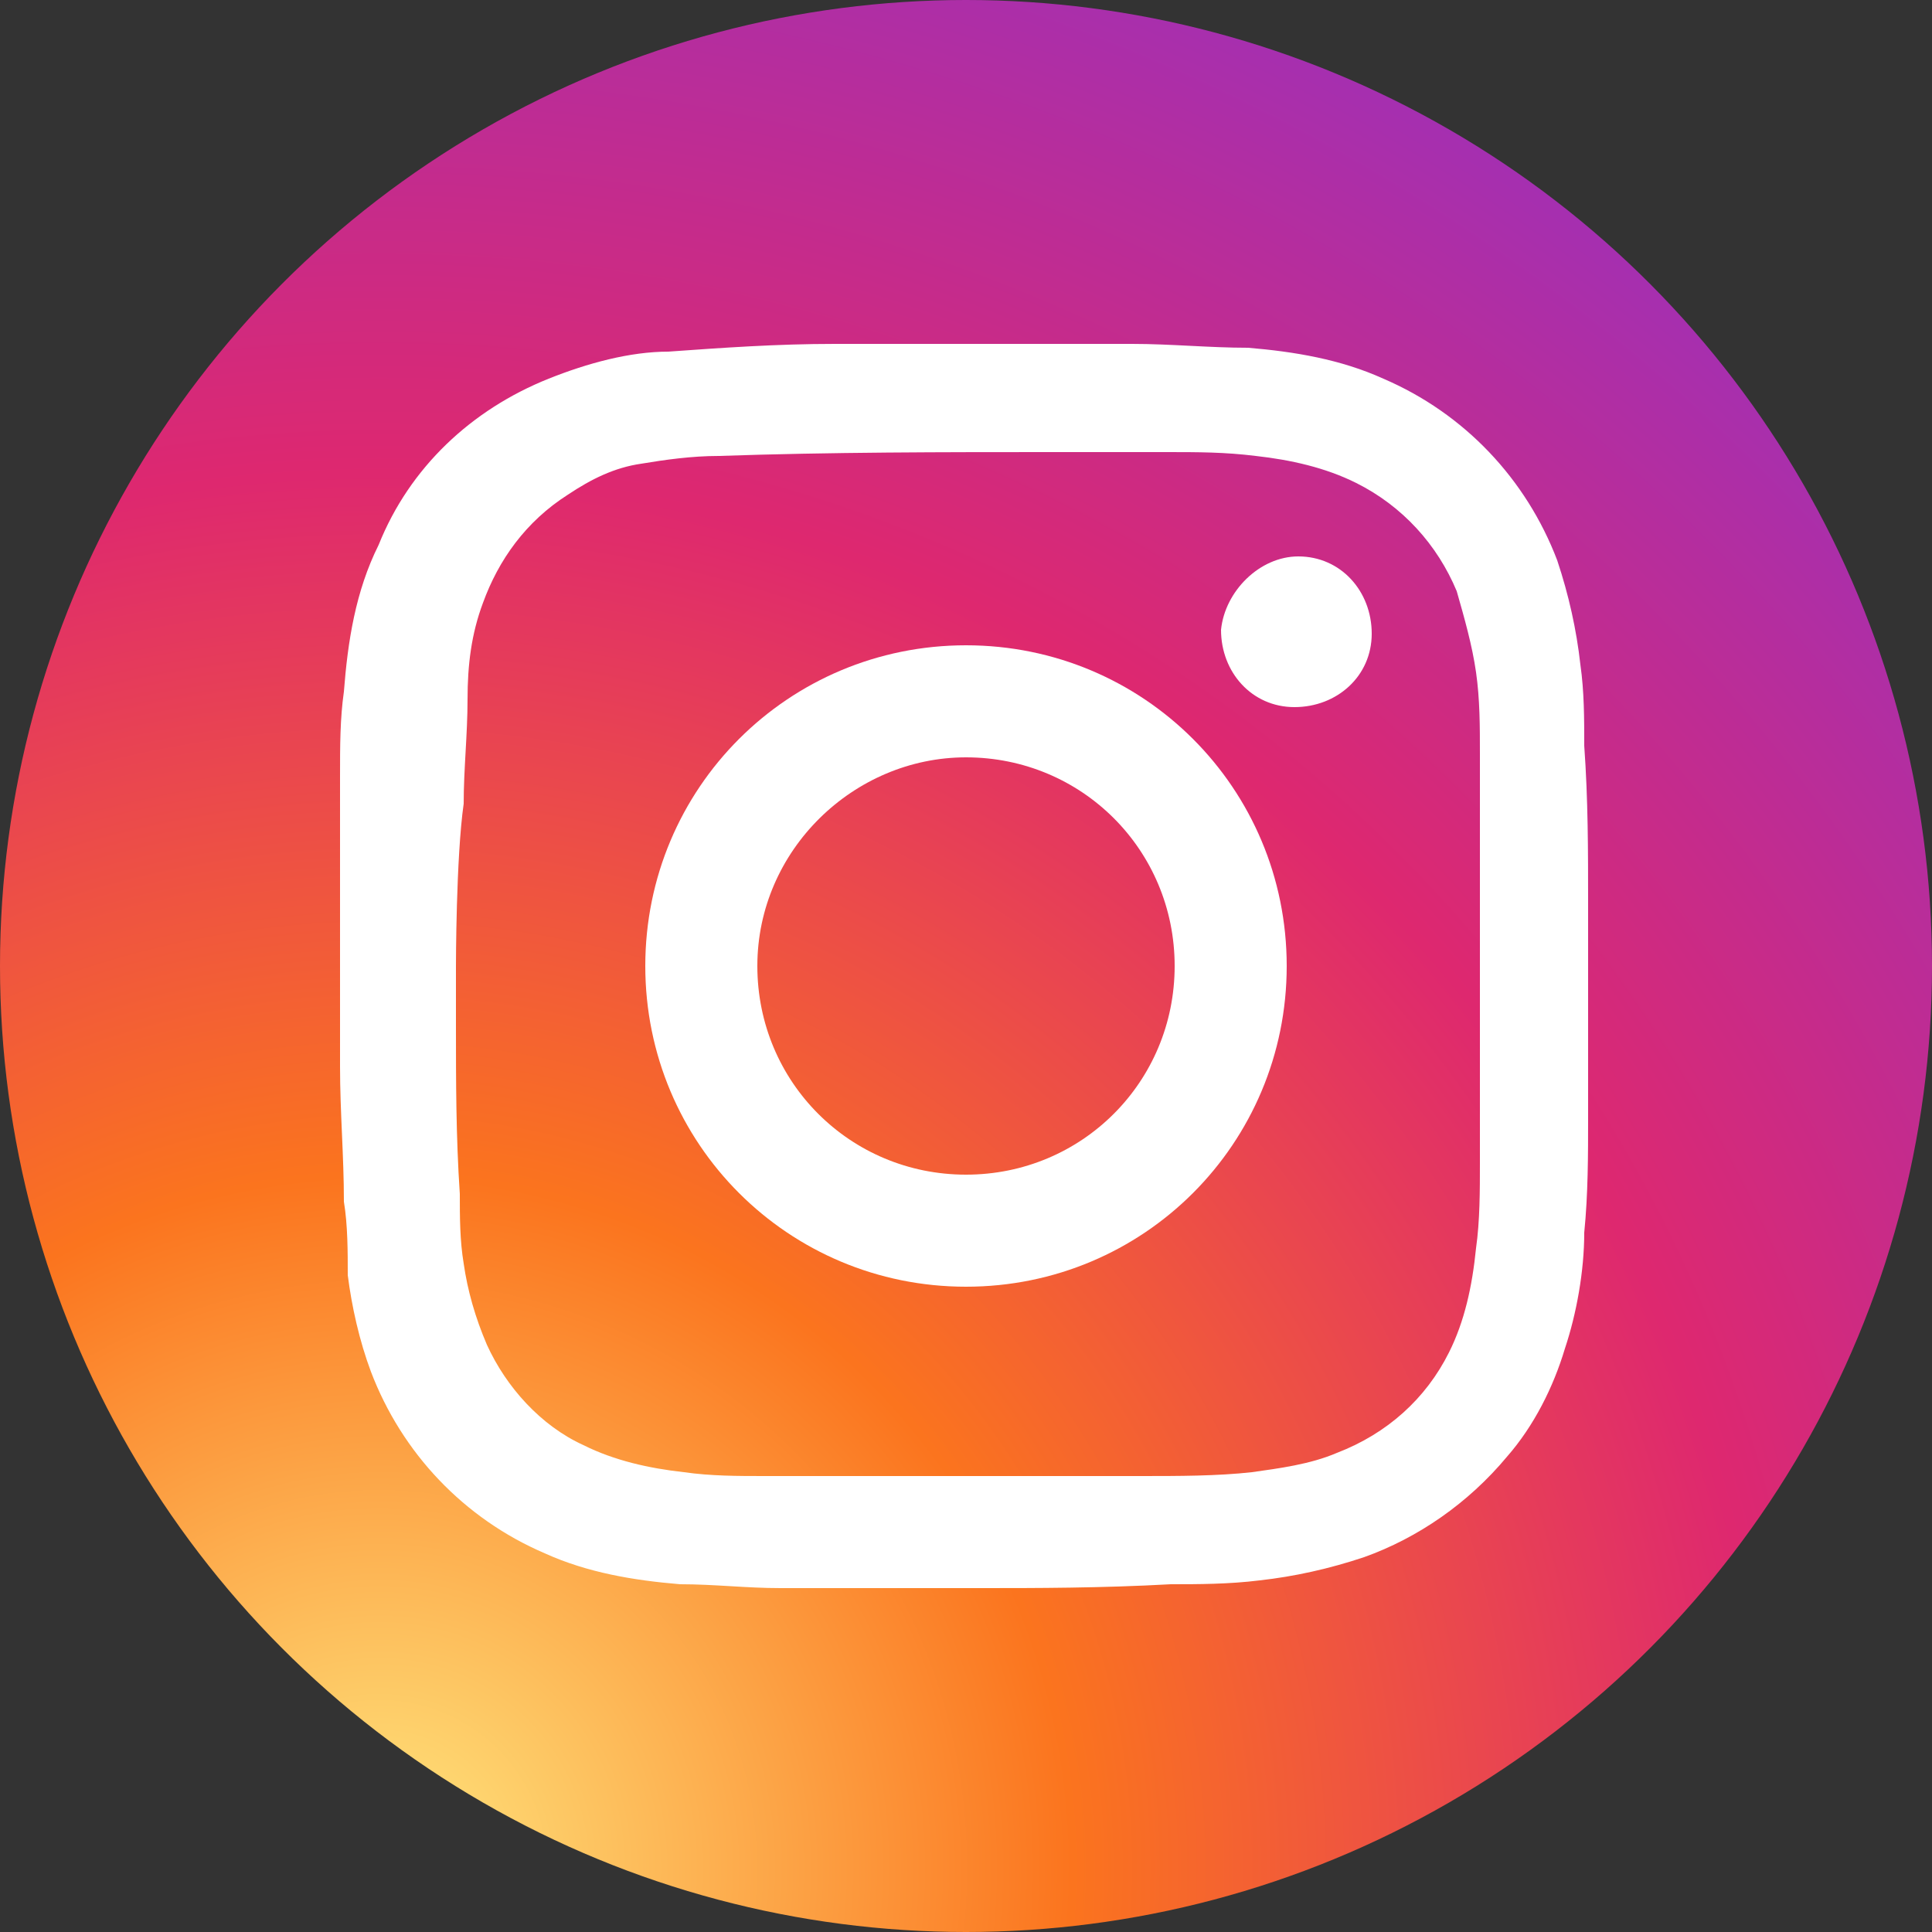 <?xml version="1.0" encoding="utf-8"?>
<!-- Generator: Adobe Illustrator 25.0.0, SVG Export Plug-In . SVG Version: 6.00 Build 0)  -->
<svg version="1.1" id="Capa_1" xmlns="http://www.w3.org/2000/svg" xmlns:xlink="http://www.w3.org/1999/xlink" x="0px" y="0px"
	 viewBox="0 0 50 50" style="enable-background:new 0 0 50 50;" xml:space="preserve">
<rect x="0" y="0" width="50" height="50" fill="#333333" stroke="none"/>
<style type="text/css">
	.st0{fill:url(#SVGID_1_);}
	.st1{fill:#FFFFFF;}
</style>
<g>
	
		<radialGradient id="SVGID_1_" cx="9.814" cy="3.656" r="54.33" gradientTransform="matrix(1 0 0 -1 0 52)" gradientUnits="userSpaceOnUse">
		<stop  offset="3.000000e-02" style="stop-color:#FEDD76"/>
		<stop  offset="0.33" style="stop-color:#FB741E"/>
		<stop  offset="0.664" style="stop-color:#DE286F"/>
		<stop  offset="1" style="stop-color:#A030B6"/>
	</radialGradient>
	<circle class="st0" cx="25" cy="25" r="25"/>
	<path class="st1" d="M25.4,41.1c-2,0-3.6,0-5.2,0c-0.9,0-1.7-0.1-2.6-0.1c-1.2-0.1-2.4-0.3-3.5-0.8c-2.1-0.9-3.7-2.6-4.5-4.7
		c-0.3-0.8-0.5-1.7-0.6-2.5C9,32.4,9,31.7,8.9,31.1c0-1.2-0.1-2.3-0.1-3.5c0-1.7,0-3.5,0-5.2c0-0.8,0-1.5,0-2.3s0-1.5,0.1-2.2
		c0.1-1.3,0.3-2.6,0.9-3.8c0.8-2,2.4-3.5,4.4-4.3c1-0.4,2.1-0.7,3.1-0.7c1.4-0.1,2.8-0.2,4.3-0.2c2.6,0,5.1,0,7.7,0c1,0,2,0.1,3,0.1
		c1.2,0.1,2.4,0.3,3.5,0.8c2.1,0.9,3.7,2.6,4.5,4.7c0.3,0.9,0.5,1.8,0.6,2.7c0.1,0.7,0.1,1.4,0.1,2.1c0.1,1.4,0.1,2.7,0.1,4.1
		c0,1.8,0,3.7,0,5.5c0,1,0,2-0.1,3c0,1-0.2,2.1-0.5,3c-0.3,1-0.8,2-1.5,2.8c-1,1.2-2.3,2.1-3.7,2.6c-0.9,0.3-1.8,0.5-2.7,0.6
		c-0.8,0.1-1.6,0.1-2.3,0.1C28.5,41.1,26.8,41.1,25.4,41.1z M11.8,25c0,0.5,0,1,0,1.5c0,1.5,0,2.9,0.1,4.4c0,0.6,0,1.2,0.1,1.8
		c0.1,0.7,0.3,1.4,0.6,2.1c0.5,1.1,1.4,2.1,2.5,2.6c0.8,0.4,1.7,0.6,2.6,0.7c0.7,0.1,1.4,0.1,2.1,0.1c0.9,0,1.8,0,2.8,0
		c2.3,0,4.6,0,6.9,0c1,0,2,0,2.9-0.1c0.7-0.1,1.5-0.2,2.2-0.5c1.3-0.5,2.3-1.4,2.9-2.6c0.4-0.8,0.6-1.7,0.7-2.7
		c0.1-0.7,0.1-1.5,0.1-2.2c0-0.9,0-1.9,0-2.8c0-1.7,0-3.4,0-5.2c0-0.9,0-1.7,0-2.6c0-0.7,0-1.4-0.1-2.1c-0.1-0.7-0.3-1.4-0.5-2.1
		c-0.5-1.2-1.4-2.2-2.6-2.8c-0.8-0.4-1.7-0.6-2.6-0.7c-0.8-0.1-1.5-0.1-2.3-0.1c-1,0-2,0-2.9,0c-2.9,0-5.8,0-8.7,0.1
		c-0.7,0-1.4,0.1-2,0.2c-0.7,0.1-1.3,0.4-1.9,0.8c-1.1,0.7-1.8,1.7-2.2,2.8c-0.3,0.8-0.4,1.6-0.4,2.5c0,0.9-0.1,1.8-0.1,2.7
		C11.8,22.2,11.8,25,11.8,25L11.8,25z"/>
	<path class="st1" d="M25,33.3c-4.6,0-8.3-3.7-8.3-8.3c0-4.6,3.7-8.3,8.3-8.3c4.6,0,8.3,3.7,8.3,8.3C33.3,29.6,29.6,33.3,25,33.3
		C25,33.3,25,33.3,25,33.3z M19.6,25c0,3,2.4,5.4,5.4,5.4c3,0,5.4-2.4,5.4-5.4c0-3-2.4-5.4-5.4-5.4C22.1,19.6,19.6,22,19.6,25
		C19.6,25,19.6,25,19.6,25z"/>
	<path class="st1" d="M33.6,14.4c1.1,0,1.9,0.9,1.9,2c0,1.1-0.9,1.9-2,1.9c-1.1,0-1.9-0.9-1.9-2c0,0,0,0,0,0
		C31.7,15.3,32.6,14.4,33.6,14.4z"/>
</g>
</svg>
